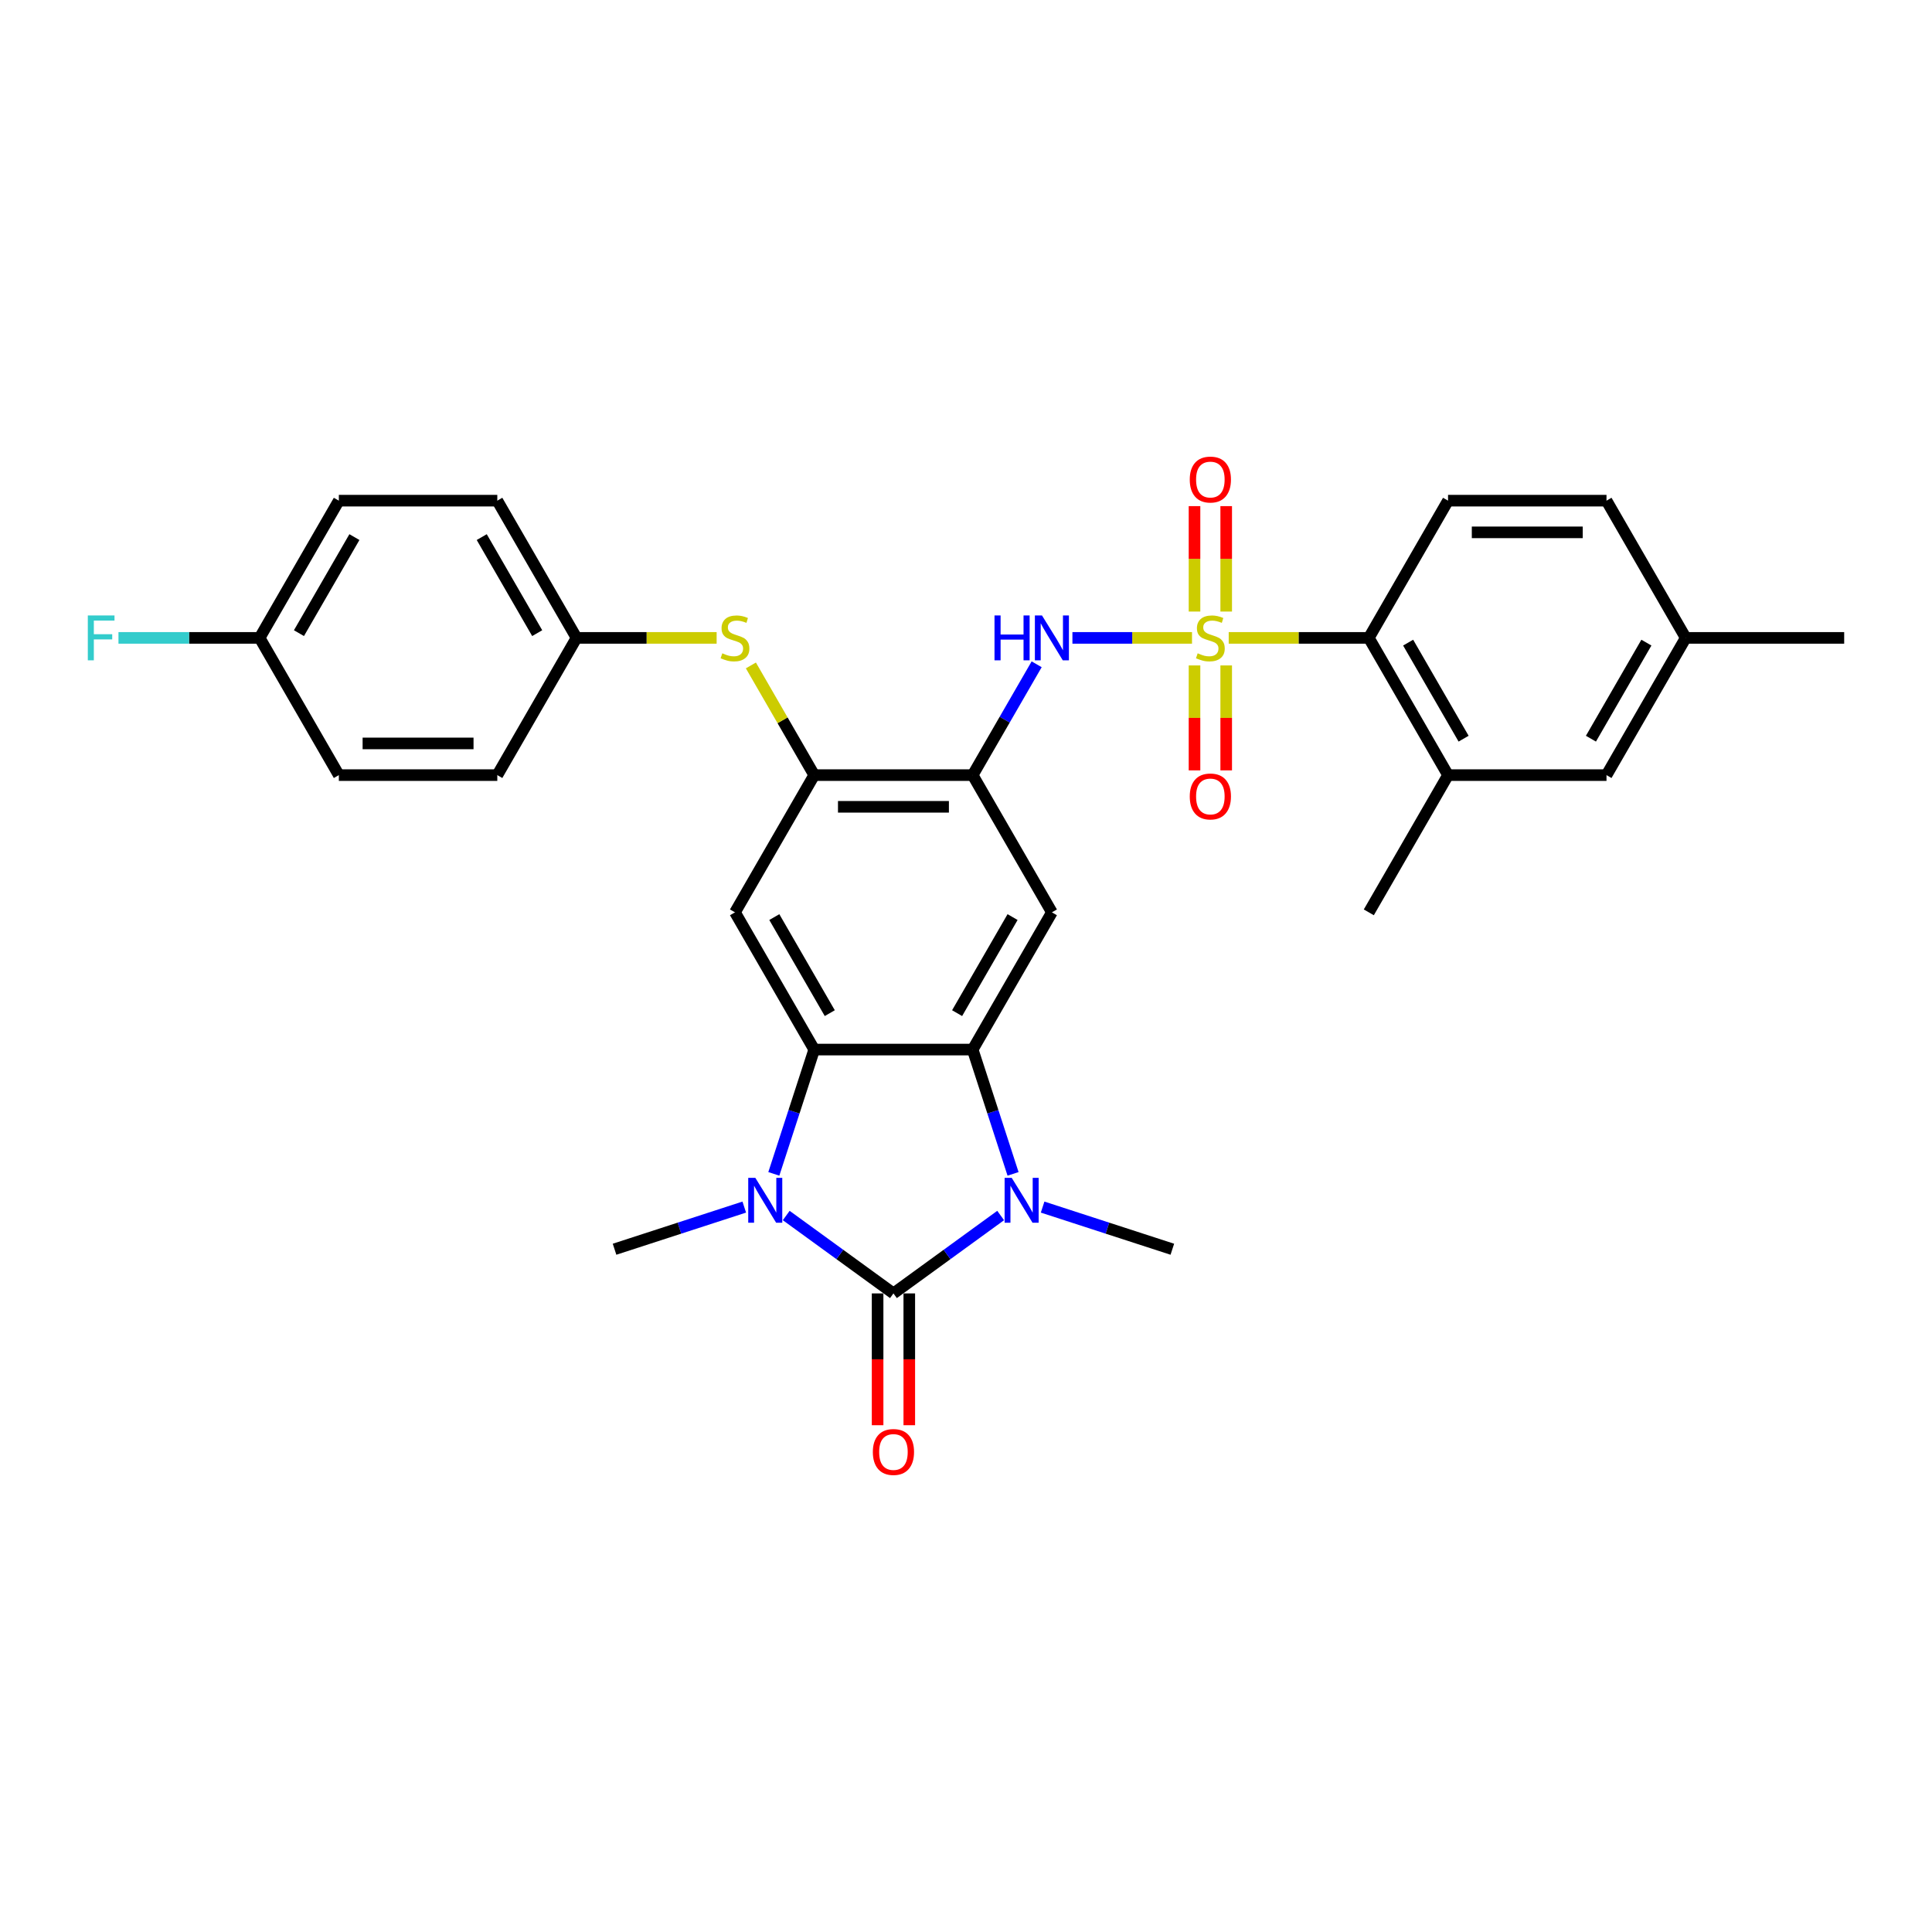 <?xml version='1.0' encoding='iso-8859-1'?>
<svg version='1.1' baseProfile='full'
              xmlns='http://www.w3.org/2000/svg'
                      xmlns:rdkit='http://www.rdkit.org/xml'
                      xmlns:xlink='http://www.w3.org/1999/xlink'
                  xml:space='preserve'
width='1000px' height='1000px' viewBox='0 0 1000 1000'>
<!-- END OF HEADER -->
<rect style='opacity:1.0;fill:#FFFFFF;stroke:none' width='1000' height='1000' x='0' y='0'> </rect>
<path class='bond-5' d='M 616.981,330.171 L 586.032,330.171' style='fill:none;fill-rule:evenodd;stroke:#CCCC00;stroke-width:6px;stroke-linecap:butt;stroke-linejoin:miter;stroke-opacity:1' />
<path class='bond-5' d='M 586.032,330.171 L 555.083,330.171' style='fill:none;fill-rule:evenodd;stroke:#0000FF;stroke-width:6px;stroke-linecap:butt;stroke-linejoin:miter;stroke-opacity:1' />
<path class='bond-9' d='M 635.976,330.171 L 672.235,330.171' style='fill:none;fill-rule:evenodd;stroke:#CCCC00;stroke-width:6px;stroke-linecap:butt;stroke-linejoin:miter;stroke-opacity:1' />
<path class='bond-9' d='M 672.235,330.171 L 708.495,330.171' style='fill:none;fill-rule:evenodd;stroke:#000000;stroke-width:6px;stroke-linecap:butt;stroke-linejoin:miter;stroke-opacity:1' />
<path class='bond-13' d='M 618.276,344.426 L 618.276,371.587' style='fill:none;fill-rule:evenodd;stroke:#CCCC00;stroke-width:6px;stroke-linecap:butt;stroke-linejoin:miter;stroke-opacity:1' />
<path class='bond-13' d='M 618.276,371.587 L 618.276,398.749' style='fill:none;fill-rule:evenodd;stroke:#FF0000;stroke-width:6px;stroke-linecap:butt;stroke-linejoin:miter;stroke-opacity:1' />
<path class='bond-13' d='M 634.68,344.426 L 634.68,371.587' style='fill:none;fill-rule:evenodd;stroke:#CCCC00;stroke-width:6px;stroke-linecap:butt;stroke-linejoin:miter;stroke-opacity:1' />
<path class='bond-13' d='M 634.68,371.587 L 634.68,398.749' style='fill:none;fill-rule:evenodd;stroke:#FF0000;stroke-width:6px;stroke-linecap:butt;stroke-linejoin:miter;stroke-opacity:1' />
<path class='bond-14' d='M 634.68,316.54 L 634.68,289.255' style='fill:none;fill-rule:evenodd;stroke:#CCCC00;stroke-width:6px;stroke-linecap:butt;stroke-linejoin:miter;stroke-opacity:1' />
<path class='bond-14' d='M 634.68,289.255 L 634.68,261.97' style='fill:none;fill-rule:evenodd;stroke:#FF0000;stroke-width:6px;stroke-linecap:butt;stroke-linejoin:miter;stroke-opacity:1' />
<path class='bond-14' d='M 618.276,316.54 L 618.276,289.255' style='fill:none;fill-rule:evenodd;stroke:#CCCC00;stroke-width:6px;stroke-linecap:butt;stroke-linejoin:miter;stroke-opacity:1' />
<path class='bond-14' d='M 618.276,289.255 L 618.276,261.97' style='fill:none;fill-rule:evenodd;stroke:#FF0000;stroke-width:6px;stroke-linecap:butt;stroke-linejoin:miter;stroke-opacity:1' />
<path class='bond-0' d='M 462.444,669.468 L 490.191,649.309' style='fill:none;fill-rule:evenodd;stroke:#000000;stroke-width:6px;stroke-linecap:butt;stroke-linejoin:miter;stroke-opacity:1' />
<path class='bond-0' d='M 490.191,649.309 L 517.938,629.149' style='fill:none;fill-rule:evenodd;stroke:#0000FF;stroke-width:6px;stroke-linecap:butt;stroke-linejoin:miter;stroke-opacity:1' />
<path class='bond-15' d='M 454.243,669.468 L 454.243,703.579' style='fill:none;fill-rule:evenodd;stroke:#000000;stroke-width:6px;stroke-linecap:butt;stroke-linejoin:miter;stroke-opacity:1' />
<path class='bond-15' d='M 454.243,703.579 L 454.243,737.69' style='fill:none;fill-rule:evenodd;stroke:#FF0000;stroke-width:6px;stroke-linecap:butt;stroke-linejoin:miter;stroke-opacity:1' />
<path class='bond-15' d='M 470.646,669.468 L 470.646,703.579' style='fill:none;fill-rule:evenodd;stroke:#000000;stroke-width:6px;stroke-linecap:butt;stroke-linejoin:miter;stroke-opacity:1' />
<path class='bond-15' d='M 470.646,703.579 L 470.646,737.69' style='fill:none;fill-rule:evenodd;stroke:#FF0000;stroke-width:6px;stroke-linecap:butt;stroke-linejoin:miter;stroke-opacity:1' />
<path class='bond-33' d='M 462.444,669.468 L 434.698,649.309' style='fill:none;fill-rule:evenodd;stroke:#000000;stroke-width:6px;stroke-linecap:butt;stroke-linejoin:miter;stroke-opacity:1' />
<path class='bond-33' d='M 434.698,649.309 L 406.951,629.149' style='fill:none;fill-rule:evenodd;stroke:#0000FF;stroke-width:6px;stroke-linecap:butt;stroke-linejoin:miter;stroke-opacity:1' />
<path class='bond-1' d='M 524.358,607.596 L 513.905,575.426' style='fill:none;fill-rule:evenodd;stroke:#0000FF;stroke-width:6px;stroke-linecap:butt;stroke-linejoin:miter;stroke-opacity:1' />
<path class='bond-1' d='M 513.905,575.426 L 503.453,543.257' style='fill:none;fill-rule:evenodd;stroke:#000000;stroke-width:6px;stroke-linecap:butt;stroke-linejoin:miter;stroke-opacity:1' />
<path class='bond-19' d='M 539.657,624.788 L 573.228,635.696' style='fill:none;fill-rule:evenodd;stroke:#0000FF;stroke-width:6px;stroke-linecap:butt;stroke-linejoin:miter;stroke-opacity:1' />
<path class='bond-19' d='M 573.228,635.696 L 606.8,646.604' style='fill:none;fill-rule:evenodd;stroke:#000000;stroke-width:6px;stroke-linecap:butt;stroke-linejoin:miter;stroke-opacity:1' />
<path class='bond-2' d='M 400.531,607.596 L 410.984,575.426' style='fill:none;fill-rule:evenodd;stroke:#0000FF;stroke-width:6px;stroke-linecap:butt;stroke-linejoin:miter;stroke-opacity:1' />
<path class='bond-2' d='M 410.984,575.426 L 421.436,543.257' style='fill:none;fill-rule:evenodd;stroke:#000000;stroke-width:6px;stroke-linecap:butt;stroke-linejoin:miter;stroke-opacity:1' />
<path class='bond-20' d='M 385.232,624.788 L 351.661,635.696' style='fill:none;fill-rule:evenodd;stroke:#0000FF;stroke-width:6px;stroke-linecap:butt;stroke-linejoin:miter;stroke-opacity:1' />
<path class='bond-20' d='M 351.661,635.696 L 318.089,646.604' style='fill:none;fill-rule:evenodd;stroke:#000000;stroke-width:6px;stroke-linecap:butt;stroke-linejoin:miter;stroke-opacity:1' />
<path class='bond-3' d='M 503.453,543.257 L 544.461,472.228' style='fill:none;fill-rule:evenodd;stroke:#000000;stroke-width:6px;stroke-linecap:butt;stroke-linejoin:miter;stroke-opacity:1' />
<path class='bond-3' d='M 495.398,524.401 L 524.104,474.681' style='fill:none;fill-rule:evenodd;stroke:#000000;stroke-width:6px;stroke-linecap:butt;stroke-linejoin:miter;stroke-opacity:1' />
<path class='bond-32' d='M 503.453,543.257 L 421.436,543.257' style='fill:none;fill-rule:evenodd;stroke:#000000;stroke-width:6px;stroke-linecap:butt;stroke-linejoin:miter;stroke-opacity:1' />
<path class='bond-4' d='M 421.436,543.257 L 380.428,472.228' style='fill:none;fill-rule:evenodd;stroke:#000000;stroke-width:6px;stroke-linecap:butt;stroke-linejoin:miter;stroke-opacity:1' />
<path class='bond-4' d='M 429.491,524.401 L 400.785,474.681' style='fill:none;fill-rule:evenodd;stroke:#000000;stroke-width:6px;stroke-linecap:butt;stroke-linejoin:miter;stroke-opacity:1' />
<path class='bond-6' d='M 536.572,343.835 L 520.013,372.517' style='fill:none;fill-rule:evenodd;stroke:#0000FF;stroke-width:6px;stroke-linecap:butt;stroke-linejoin:miter;stroke-opacity:1' />
<path class='bond-6' d='M 520.013,372.517 L 503.453,401.2' style='fill:none;fill-rule:evenodd;stroke:#000000;stroke-width:6px;stroke-linecap:butt;stroke-linejoin:miter;stroke-opacity:1' />
<path class='bond-7' d='M 503.453,401.2 L 544.461,472.228' style='fill:none;fill-rule:evenodd;stroke:#000000;stroke-width:6px;stroke-linecap:butt;stroke-linejoin:miter;stroke-opacity:1' />
<path class='bond-10' d='M 503.453,401.2 L 421.436,401.2' style='fill:none;fill-rule:evenodd;stroke:#000000;stroke-width:6px;stroke-linecap:butt;stroke-linejoin:miter;stroke-opacity:1' />
<path class='bond-10' d='M 491.15,417.603 L 433.739,417.603' style='fill:none;fill-rule:evenodd;stroke:#000000;stroke-width:6px;stroke-linecap:butt;stroke-linejoin:miter;stroke-opacity:1' />
<path class='bond-8' d='M 380.428,472.228 L 421.436,401.2' style='fill:none;fill-rule:evenodd;stroke:#000000;stroke-width:6px;stroke-linecap:butt;stroke-linejoin:miter;stroke-opacity:1' />
<path class='bond-11' d='M 708.495,330.171 L 749.503,401.2' style='fill:none;fill-rule:evenodd;stroke:#000000;stroke-width:6px;stroke-linecap:butt;stroke-linejoin:miter;stroke-opacity:1' />
<path class='bond-11' d='M 728.852,332.624 L 757.558,382.344' style='fill:none;fill-rule:evenodd;stroke:#000000;stroke-width:6px;stroke-linecap:butt;stroke-linejoin:miter;stroke-opacity:1' />
<path class='bond-16' d='M 708.495,330.171 L 749.503,259.142' style='fill:none;fill-rule:evenodd;stroke:#000000;stroke-width:6px;stroke-linecap:butt;stroke-linejoin:miter;stroke-opacity:1' />
<path class='bond-12' d='M 421.436,401.2 L 405.047,372.813' style='fill:none;fill-rule:evenodd;stroke:#000000;stroke-width:6px;stroke-linecap:butt;stroke-linejoin:miter;stroke-opacity:1' />
<path class='bond-12' d='M 405.047,372.813 L 388.658,344.426' style='fill:none;fill-rule:evenodd;stroke:#CCCC00;stroke-width:6px;stroke-linecap:butt;stroke-linejoin:miter;stroke-opacity:1' />
<path class='bond-17' d='M 749.503,401.2 L 831.52,401.2' style='fill:none;fill-rule:evenodd;stroke:#000000;stroke-width:6px;stroke-linecap:butt;stroke-linejoin:miter;stroke-opacity:1' />
<path class='bond-29' d='M 749.503,401.2 L 708.495,472.228' style='fill:none;fill-rule:evenodd;stroke:#000000;stroke-width:6px;stroke-linecap:butt;stroke-linejoin:miter;stroke-opacity:1' />
<path class='bond-18' d='M 370.93,330.171 L 334.67,330.171' style='fill:none;fill-rule:evenodd;stroke:#CCCC00;stroke-width:6px;stroke-linecap:butt;stroke-linejoin:miter;stroke-opacity:1' />
<path class='bond-18' d='M 334.67,330.171 L 298.411,330.171' style='fill:none;fill-rule:evenodd;stroke:#000000;stroke-width:6px;stroke-linecap:butt;stroke-linejoin:miter;stroke-opacity:1' />
<path class='bond-21' d='M 749.503,259.142 L 831.52,259.142' style='fill:none;fill-rule:evenodd;stroke:#000000;stroke-width:6px;stroke-linecap:butt;stroke-linejoin:miter;stroke-opacity:1' />
<path class='bond-21' d='M 761.806,275.546 L 819.218,275.546' style='fill:none;fill-rule:evenodd;stroke:#000000;stroke-width:6px;stroke-linecap:butt;stroke-linejoin:miter;stroke-opacity:1' />
<path class='bond-31' d='M 831.52,401.2 L 872.529,330.171' style='fill:none;fill-rule:evenodd;stroke:#000000;stroke-width:6px;stroke-linecap:butt;stroke-linejoin:miter;stroke-opacity:1' />
<path class='bond-31' d='M 823.466,382.344 L 852.172,332.624' style='fill:none;fill-rule:evenodd;stroke:#000000;stroke-width:6px;stroke-linecap:butt;stroke-linejoin:miter;stroke-opacity:1' />
<path class='bond-25' d='M 298.411,330.171 L 257.402,401.2' style='fill:none;fill-rule:evenodd;stroke:#000000;stroke-width:6px;stroke-linecap:butt;stroke-linejoin:miter;stroke-opacity:1' />
<path class='bond-26' d='M 298.411,330.171 L 257.402,259.142' style='fill:none;fill-rule:evenodd;stroke:#000000;stroke-width:6px;stroke-linecap:butt;stroke-linejoin:miter;stroke-opacity:1' />
<path class='bond-26' d='M 278.054,327.719 L 249.348,277.998' style='fill:none;fill-rule:evenodd;stroke:#000000;stroke-width:6px;stroke-linecap:butt;stroke-linejoin:miter;stroke-opacity:1' />
<path class='bond-22' d='M 831.52,259.142 L 872.529,330.171' style='fill:none;fill-rule:evenodd;stroke:#000000;stroke-width:6px;stroke-linecap:butt;stroke-linejoin:miter;stroke-opacity:1' />
<path class='bond-30' d='M 872.529,330.171 L 954.545,330.171' style='fill:none;fill-rule:evenodd;stroke:#000000;stroke-width:6px;stroke-linecap:butt;stroke-linejoin:miter;stroke-opacity:1' />
<path class='bond-23' d='M 134.377,330.171 L 175.386,259.142' style='fill:none;fill-rule:evenodd;stroke:#000000;stroke-width:6px;stroke-linecap:butt;stroke-linejoin:miter;stroke-opacity:1' />
<path class='bond-23' d='M 154.734,327.719 L 183.44,277.998' style='fill:none;fill-rule:evenodd;stroke:#000000;stroke-width:6px;stroke-linecap:butt;stroke-linejoin:miter;stroke-opacity:1' />
<path class='bond-24' d='M 134.377,330.171 L 97.847,330.171' style='fill:none;fill-rule:evenodd;stroke:#000000;stroke-width:6px;stroke-linecap:butt;stroke-linejoin:miter;stroke-opacity:1' />
<path class='bond-24' d='M 97.847,330.171 L 61.317,330.171' style='fill:none;fill-rule:evenodd;stroke:#33CCCC;stroke-width:6px;stroke-linecap:butt;stroke-linejoin:miter;stroke-opacity:1' />
<path class='bond-34' d='M 134.377,330.171 L 175.386,401.2' style='fill:none;fill-rule:evenodd;stroke:#000000;stroke-width:6px;stroke-linecap:butt;stroke-linejoin:miter;stroke-opacity:1' />
<path class='bond-28' d='M 257.402,401.2 L 175.386,401.2' style='fill:none;fill-rule:evenodd;stroke:#000000;stroke-width:6px;stroke-linecap:butt;stroke-linejoin:miter;stroke-opacity:1' />
<path class='bond-28' d='M 245.1,384.796 L 187.688,384.796' style='fill:none;fill-rule:evenodd;stroke:#000000;stroke-width:6px;stroke-linecap:butt;stroke-linejoin:miter;stroke-opacity:1' />
<path class='bond-27' d='M 257.402,259.142 L 175.386,259.142' style='fill:none;fill-rule:evenodd;stroke:#000000;stroke-width:6px;stroke-linecap:butt;stroke-linejoin:miter;stroke-opacity:1' />
<path  class='atom-0' d='M 619.917 338.143
Q 620.179 338.242, 621.262 338.701
Q 622.345 339.16, 623.526 339.455
Q 624.739 339.718, 625.92 339.718
Q 628.118 339.718, 629.398 338.668
Q 630.677 337.585, 630.677 335.715
Q 630.677 334.436, 630.021 333.649
Q 629.398 332.861, 628.414 332.435
Q 627.43 332.008, 625.789 331.516
Q 623.722 330.893, 622.476 330.302
Q 621.262 329.712, 620.376 328.465
Q 619.523 327.219, 619.523 325.119
Q 619.523 322.199, 621.492 320.395
Q 623.493 318.59, 627.43 318.59
Q 630.12 318.59, 633.171 319.87
L 632.416 322.396
Q 629.628 321.248, 627.528 321.248
Q 625.264 321.248, 624.018 322.199
Q 622.771 323.118, 622.804 324.725
Q 622.804 325.972, 623.427 326.726
Q 624.083 327.481, 625.002 327.907
Q 625.953 328.334, 627.528 328.826
Q 629.628 329.482, 630.874 330.138
Q 632.121 330.794, 633.007 332.14
Q 633.925 333.452, 633.925 335.715
Q 633.925 338.931, 631.76 340.669
Q 629.628 342.375, 626.052 342.375
Q 623.985 342.375, 622.41 341.916
Q 620.868 341.489, 619.031 340.735
L 619.917 338.143
' fill='#CCCC00'/>
<path  class='atom-2' d='M 523.663 609.646
L 531.274 621.949
Q 532.029 623.163, 533.243 625.361
Q 534.457 627.559, 534.522 627.69
L 534.522 609.646
L 537.606 609.646
L 537.606 632.873
L 534.424 632.873
L 526.255 619.423
Q 525.304 617.848, 524.287 616.043
Q 523.302 614.239, 523.007 613.681
L 523.007 632.873
L 519.989 632.873
L 519.989 609.646
L 523.663 609.646
' fill='#0000FF'/>
<path  class='atom-3' d='M 390.957 609.646
L 398.568 621.949
Q 399.323 623.163, 400.537 625.361
Q 401.751 627.559, 401.816 627.69
L 401.816 609.646
L 404.9 609.646
L 404.9 632.873
L 401.718 632.873
L 393.549 619.423
Q 392.598 617.848, 391.581 616.043
Q 390.596 614.239, 390.301 613.681
L 390.301 632.873
L 387.283 632.873
L 387.283 609.646
L 390.957 609.646
' fill='#0000FF'/>
<path  class='atom-6' d='M 514.755 318.558
L 517.904 318.558
L 517.904 328.432
L 529.78 328.432
L 529.78 318.558
L 532.93 318.558
L 532.93 341.785
L 529.78 341.785
L 529.78 331.057
L 517.904 331.057
L 517.904 341.785
L 514.755 341.785
L 514.755 318.558
' fill='#0000FF'/>
<path  class='atom-6' d='M 539.327 318.558
L 546.938 330.86
Q 547.693 332.074, 548.907 334.272
Q 550.12 336.47, 550.186 336.601
L 550.186 318.558
L 553.27 318.558
L 553.27 341.785
L 550.088 341.785
L 541.919 328.334
Q 540.967 326.759, 539.95 324.955
Q 538.966 323.15, 538.671 322.593
L 538.671 341.785
L 535.653 341.785
L 535.653 318.558
L 539.327 318.558
' fill='#0000FF'/>
<path  class='atom-13' d='M 373.866 338.143
Q 374.129 338.242, 375.211 338.701
Q 376.294 339.16, 377.475 339.455
Q 378.689 339.718, 379.87 339.718
Q 382.068 339.718, 383.347 338.668
Q 384.627 337.585, 384.627 335.715
Q 384.627 334.436, 383.971 333.649
Q 383.347 332.861, 382.363 332.435
Q 381.379 332.008, 379.739 331.516
Q 377.672 330.893, 376.425 330.302
Q 375.211 329.712, 374.326 328.465
Q 373.473 327.219, 373.473 325.119
Q 373.473 322.199, 375.441 320.395
Q 377.442 318.59, 381.379 318.59
Q 384.069 318.59, 387.12 319.87
L 386.366 322.396
Q 383.577 321.248, 381.477 321.248
Q 379.214 321.248, 377.967 322.199
Q 376.721 323.118, 376.753 324.725
Q 376.753 325.972, 377.377 326.726
Q 378.033 327.481, 378.951 327.907
Q 379.903 328.334, 381.477 328.826
Q 383.577 329.482, 384.824 330.138
Q 386.07 330.794, 386.956 332.14
Q 387.875 333.452, 387.875 335.715
Q 387.875 338.931, 385.71 340.669
Q 383.577 342.375, 380.001 342.375
Q 377.934 342.375, 376.36 341.916
Q 374.818 341.489, 372.981 340.735
L 373.866 338.143
' fill='#CCCC00'/>
<path  class='atom-14' d='M 615.816 412.254
Q 615.816 406.676, 618.572 403.56
Q 621.327 400.443, 626.478 400.443
Q 631.629 400.443, 634.385 403.56
Q 637.14 406.676, 637.14 412.254
Q 637.14 417.896, 634.352 421.111
Q 631.563 424.294, 626.478 424.294
Q 621.36 424.294, 618.572 421.111
Q 615.816 417.929, 615.816 412.254
M 626.478 421.669
Q 630.021 421.669, 631.924 419.307
Q 633.86 416.912, 633.86 412.254
Q 633.86 407.693, 631.924 405.397
Q 630.021 403.068, 626.478 403.068
Q 622.935 403.068, 620.999 405.364
Q 619.097 407.661, 619.097 412.254
Q 619.097 416.945, 620.999 419.307
Q 622.935 421.669, 626.478 421.669
' fill='#FF0000'/>
<path  class='atom-15' d='M 615.816 248.22
Q 615.816 242.643, 618.572 239.526
Q 621.327 236.409, 626.478 236.409
Q 631.629 236.409, 634.385 239.526
Q 637.14 242.643, 637.14 248.22
Q 637.14 253.863, 634.352 257.078
Q 631.563 260.26, 626.478 260.26
Q 621.36 260.26, 618.572 257.078
Q 615.816 253.895, 615.816 248.22
M 626.478 257.635
Q 630.021 257.635, 631.924 255.273
Q 633.86 252.878, 633.86 248.22
Q 633.86 243.66, 631.924 241.363
Q 630.021 239.034, 626.478 239.034
Q 622.935 239.034, 620.999 241.33
Q 619.097 243.627, 619.097 248.22
Q 619.097 252.911, 620.999 255.273
Q 622.935 257.635, 626.478 257.635
' fill='#FF0000'/>
<path  class='atom-16' d='M 451.782 751.55
Q 451.782 745.973, 454.538 742.857
Q 457.294 739.74, 462.444 739.74
Q 467.595 739.74, 470.351 742.857
Q 473.107 745.973, 473.107 751.55
Q 473.107 757.193, 470.318 760.408
Q 467.53 763.591, 462.444 763.591
Q 457.327 763.591, 454.538 760.408
Q 451.782 757.226, 451.782 751.55
M 462.444 760.966
Q 465.988 760.966, 467.89 758.604
Q 469.826 756.209, 469.826 751.55
Q 469.826 746.99, 467.89 744.694
Q 465.988 742.365, 462.444 742.365
Q 458.901 742.365, 456.966 744.661
Q 455.063 746.958, 455.063 751.55
Q 455.063 756.242, 456.966 758.604
Q 458.901 760.966, 462.444 760.966
' fill='#FF0000'/>
<path  class='atom-25' d='M 45.455 318.558
L 59.266 318.558
L 59.266 321.215
L 48.571 321.215
L 48.571 328.268
L 58.085 328.268
L 58.085 330.958
L 48.571 330.958
L 48.571 341.785
L 45.455 341.785
L 45.455 318.558
' fill='#33CCCC'/>
</svg>
